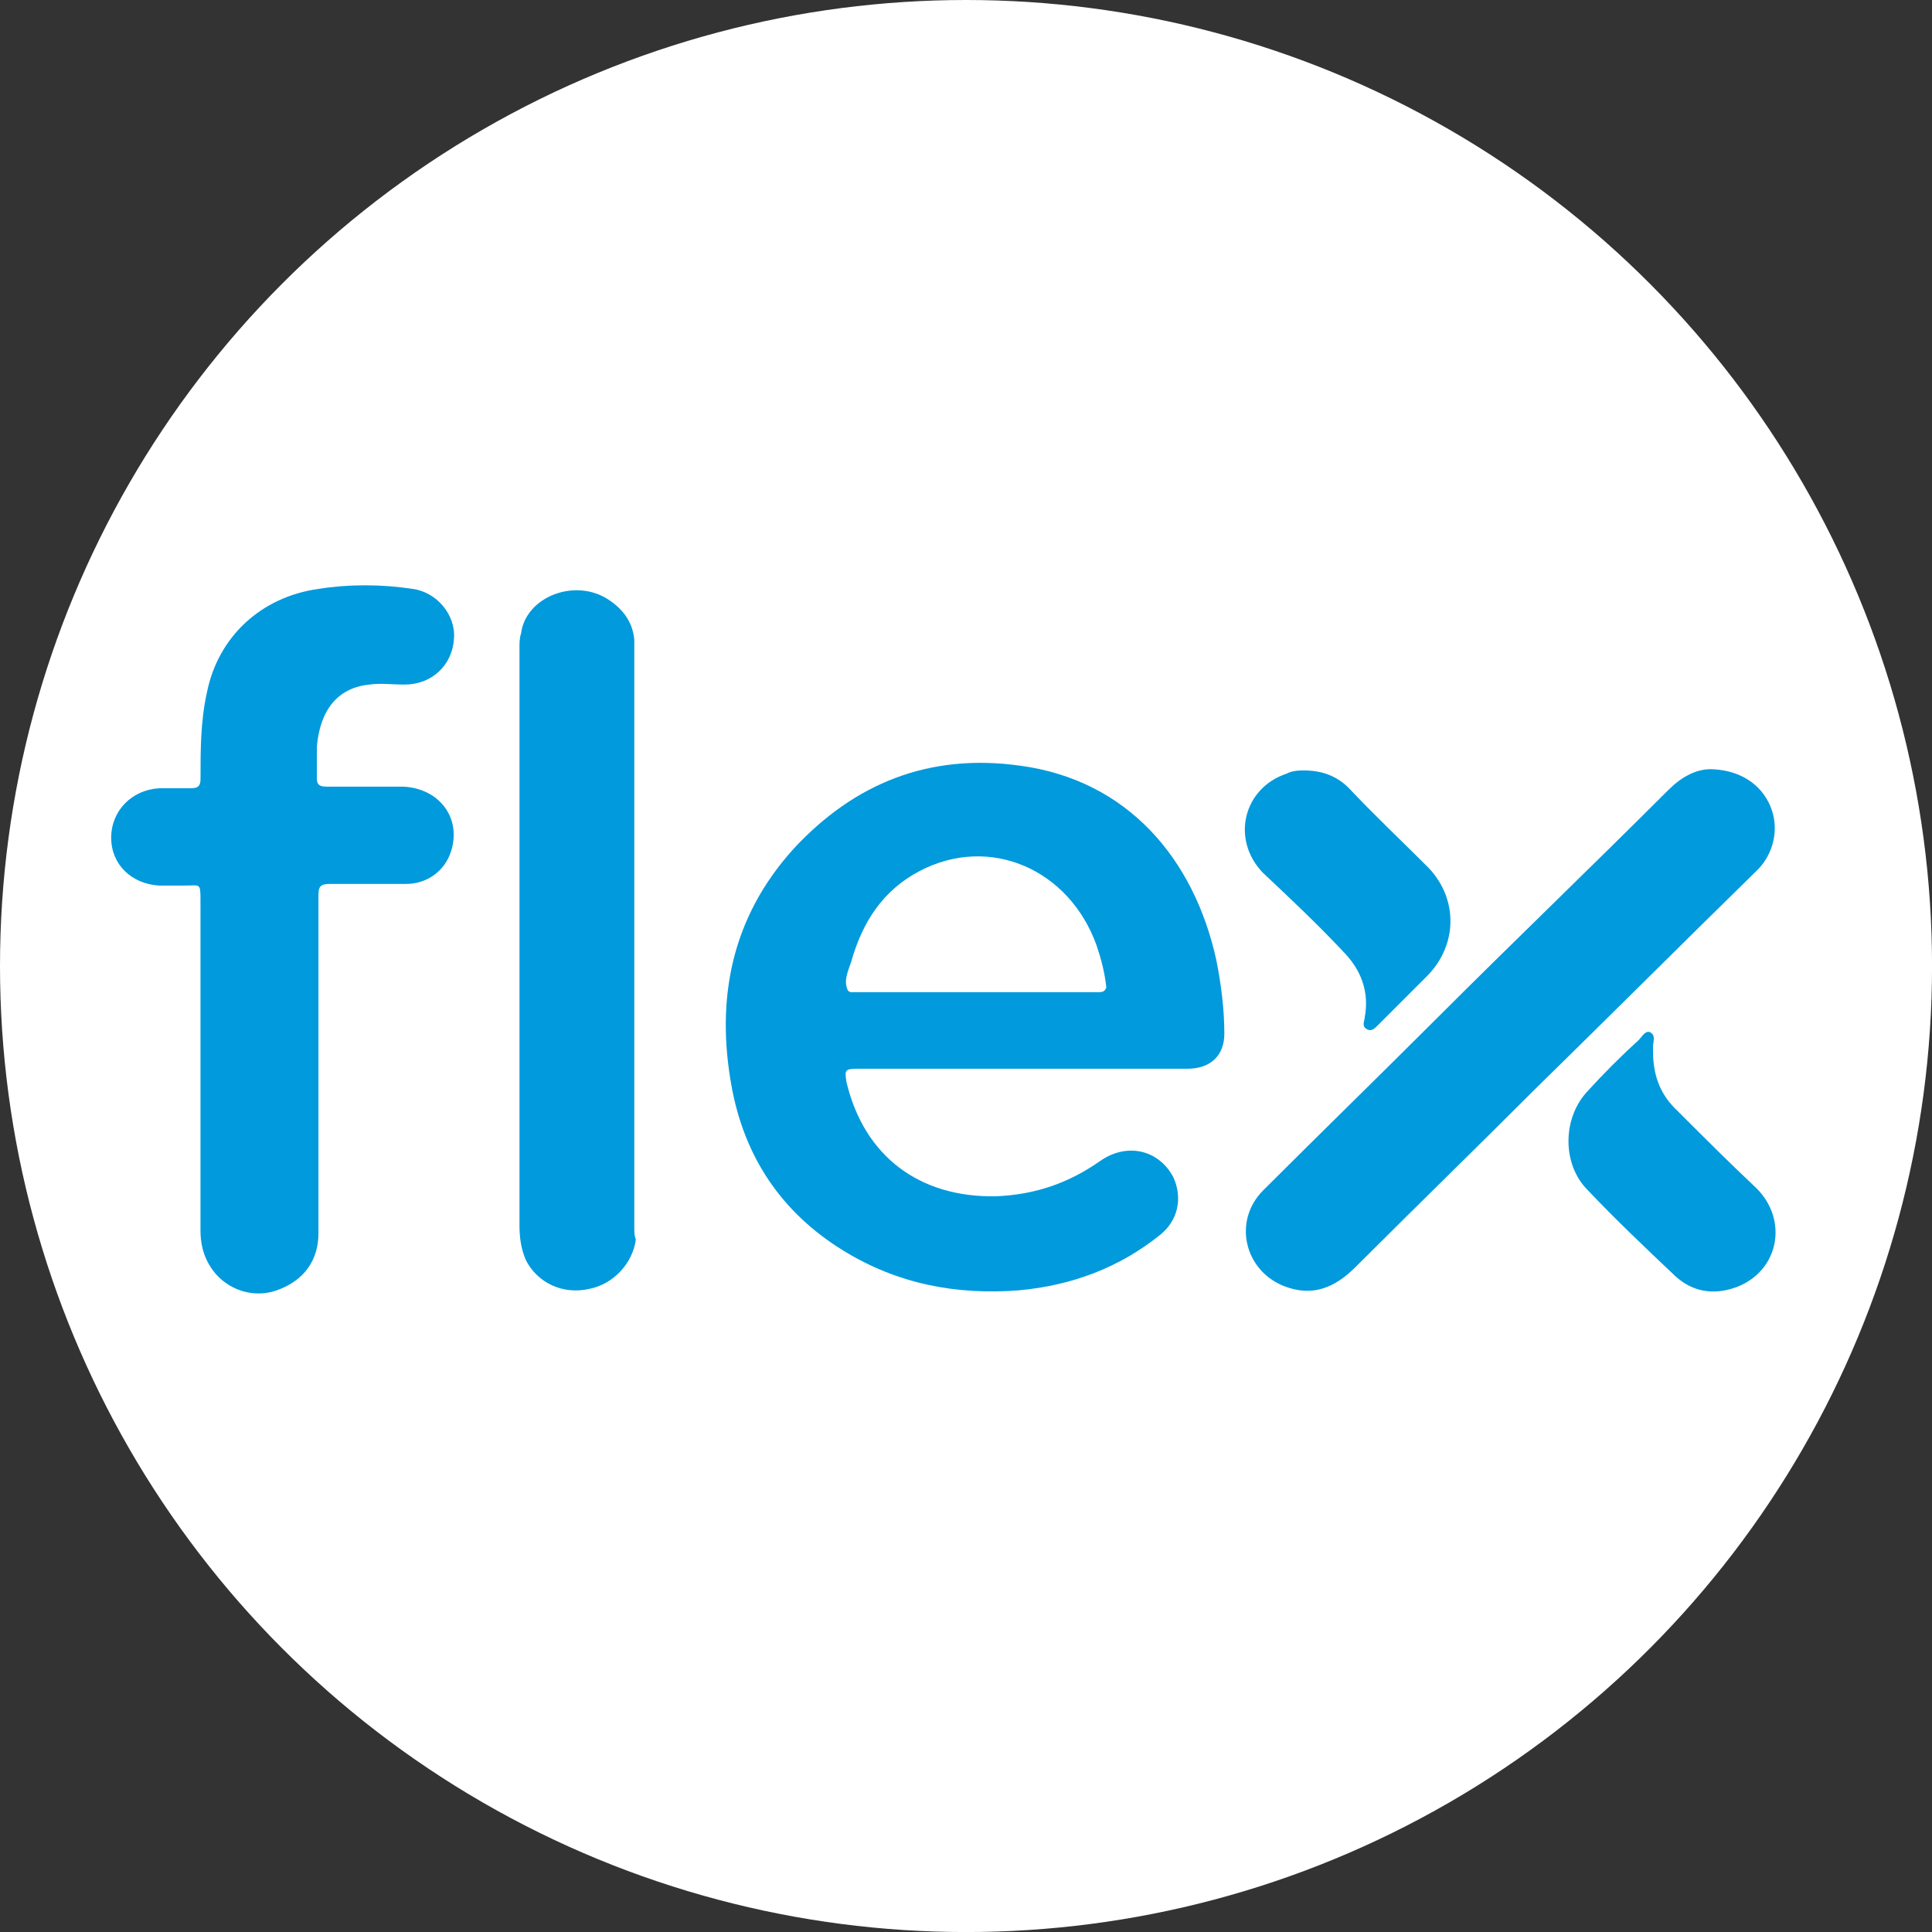 <?xml version="1.0" encoding="UTF-8"?>
<svg id="BACKGROUND" xmlns="http://www.w3.org/2000/svg" viewBox="0 0 459.57 459.57">
  <rect x="0" y="0" width="459.57" height="459.57" fill="#333333" stroke="none"/>
  <defs>
    <style>
      .cls-1 {
        fill: #fff;
      }

      .cls-2 {
        fill: #009add;
        fill-rule: evenodd;
      }
    </style>
  </defs>
  <circle class="cls-1" cx="229.79" cy="229.79" r="229.79"/>
  <g id="Group-16">
    <path id="Fill-1" class="cls-2" d="M261.27,236.01h-58.8q-.38,0-.76-.38c-1.14-2.28,0-4.55.76-6.83,2.66-9.48,7.59-17.07,16.31-21.62,16.69-8.73,35.66-.38,42.11,17.83,1.14,3.41,1.9,6.45,2.28,9.86-.38,1.14-1.14,1.14-1.9,1.14M242.68,182.14c-21.62-3.03-39.45,4.17-53.87,19.73-14.79,16.31-18.59,35.66-14.79,56.52,3.03,16.69,11.76,29.97,26.55,39.07,12.9,7.97,26.93,10.62,41.73,9.48,12.52-1.14,23.9-5.31,33.76-13.28,4.17-3.41,5.31-8.73,3.03-13.66-3.41-6.45-11-8.35-17.45-3.79-7.59,5.31-15.55,7.97-24.66,8.35-18.21.38-31.49-9.48-35.66-27.31-.38-2.66-.38-3.03,2.66-3.03h78.53c5.31,0,8.73-3.03,8.73-8.35,0-5.69-.76-11.76-1.9-17.45-5.31-24.28-21.24-42.87-46.66-46.28"/>
    <g id="Group-5">
      <path id="Fill-3" class="cls-2" d="M98.15,140.08c-7.59-1.14-15.17-1.14-22.38,0-13.66,1.9-23.9,11.38-26.55,24.66-1.52,6.83-1.52,13.66-1.52,20.49,0,1.52-.38,2.28-2.28,2.28h-7.59c-6.45.38-11.38,5.31-11.38,11.76s4.93,11,11.38,11.38h6.07c3.79,0,3.79-.76,3.79,3.79v78.15c0,4.17,1.14,7.59,3.79,10.62,3.79,4.17,9.86,5.69,15.17,3.41,5.69-2.28,9.1-6.83,9.1-13.28v-80.42c0-1.9.38-2.66,2.66-2.66h18.21c4.93,0,9.1-3.03,10.62-7.59,2.66-7.97-2.66-15.17-11.38-15.55h-18.21c-1.52,0-2.28-.38-2.28-1.9v-7.59c.76-8.73,4.93-14.04,12.52-14.79,2.66-.38,5.31,0,8.35,0,6.45,0,11.38-4.55,11.76-11,.38-5.69-4.17-11-9.86-11.76"/>
    </g>
    <g id="Group-8">
      <path id="Fill-6" class="cls-2" d="M421.11,191.74c-2.28-5.31-7.21-8.35-13.28-8.73-4.17-.38-7.97,1.9-11,4.93-18.21,18.21-36.8,36.04-55.01,54.25-13.66,13.66-27.69,27.31-41.35,40.97-7.21,7.21-4.55,18.97,4.93,22.76,6.83,2.66,12.14.38,17.07-4.55,14.04-14.04,28.45-28.07,42.49-42.11,17.83-17.45,35.28-34.9,53.11-52.35,3.79-3.79,5.31-9.86,3.03-15.17"/>
    </g>
    <path id="Fill-9" class="cls-2" d="M150.88,154.82v-2.66c-.38-4.17-2.66-7.21-6.07-9.48-7.97-5.31-19.73-.76-20.86,7.97-.38,1.14-.38,2.28-.38,3.41v137.33c0,3.03.38,5.69,1.52,8.35,2.66,5.31,8.73,8.35,15.17,6.83,5.69-1.14,10.24-6.07,11-11.76-.38-.76-.38-1.9-.38-2.66v-137.33Z"/>
    <g id="Group-13">
      <path id="Fill-11" class="cls-2" d="M399.28,264.48c-4.17-3.79-6.07-8.35-6.07-14.42v-1.14c0-1.14.76-2.66-.76-3.41-1.14-.38-1.9,1.14-2.66,1.9-4.17,3.79-8.35,7.97-12.14,12.14-6.07,6.45-6.07,17.45,0,23.52,6.83,7.21,13.66,13.66,20.86,20.49,4.17,3.79,9.1,4.55,14.42,2.66,10.24-3.79,12.52-15.93,4.93-23.52-6.45-6.07-12.52-12.14-18.59-18.21"/>
    </g>
    <path id="Fill-14" class="cls-2" d="M319.31,226.14c4.55,4.55,6.45,9.86,5.31,15.93,0,.76-.76,1.9.38,2.66,1.14.76,1.9,0,2.66-.76,3.79-3.79,7.97-7.97,11.76-11.76,7.21-7.21,7.59-18.21.38-25.8-6.45-6.45-12.9-12.52-18.97-18.97-2.66-2.66-6.07-4.17-10.62-4.17-1.14,0-2.66,0-4.17.76-10.24,3.41-13.28,15.55-5.69,23.52,6.45,6.07,12.9,12.14,18.97,18.59"/>
  </g>
</svg>